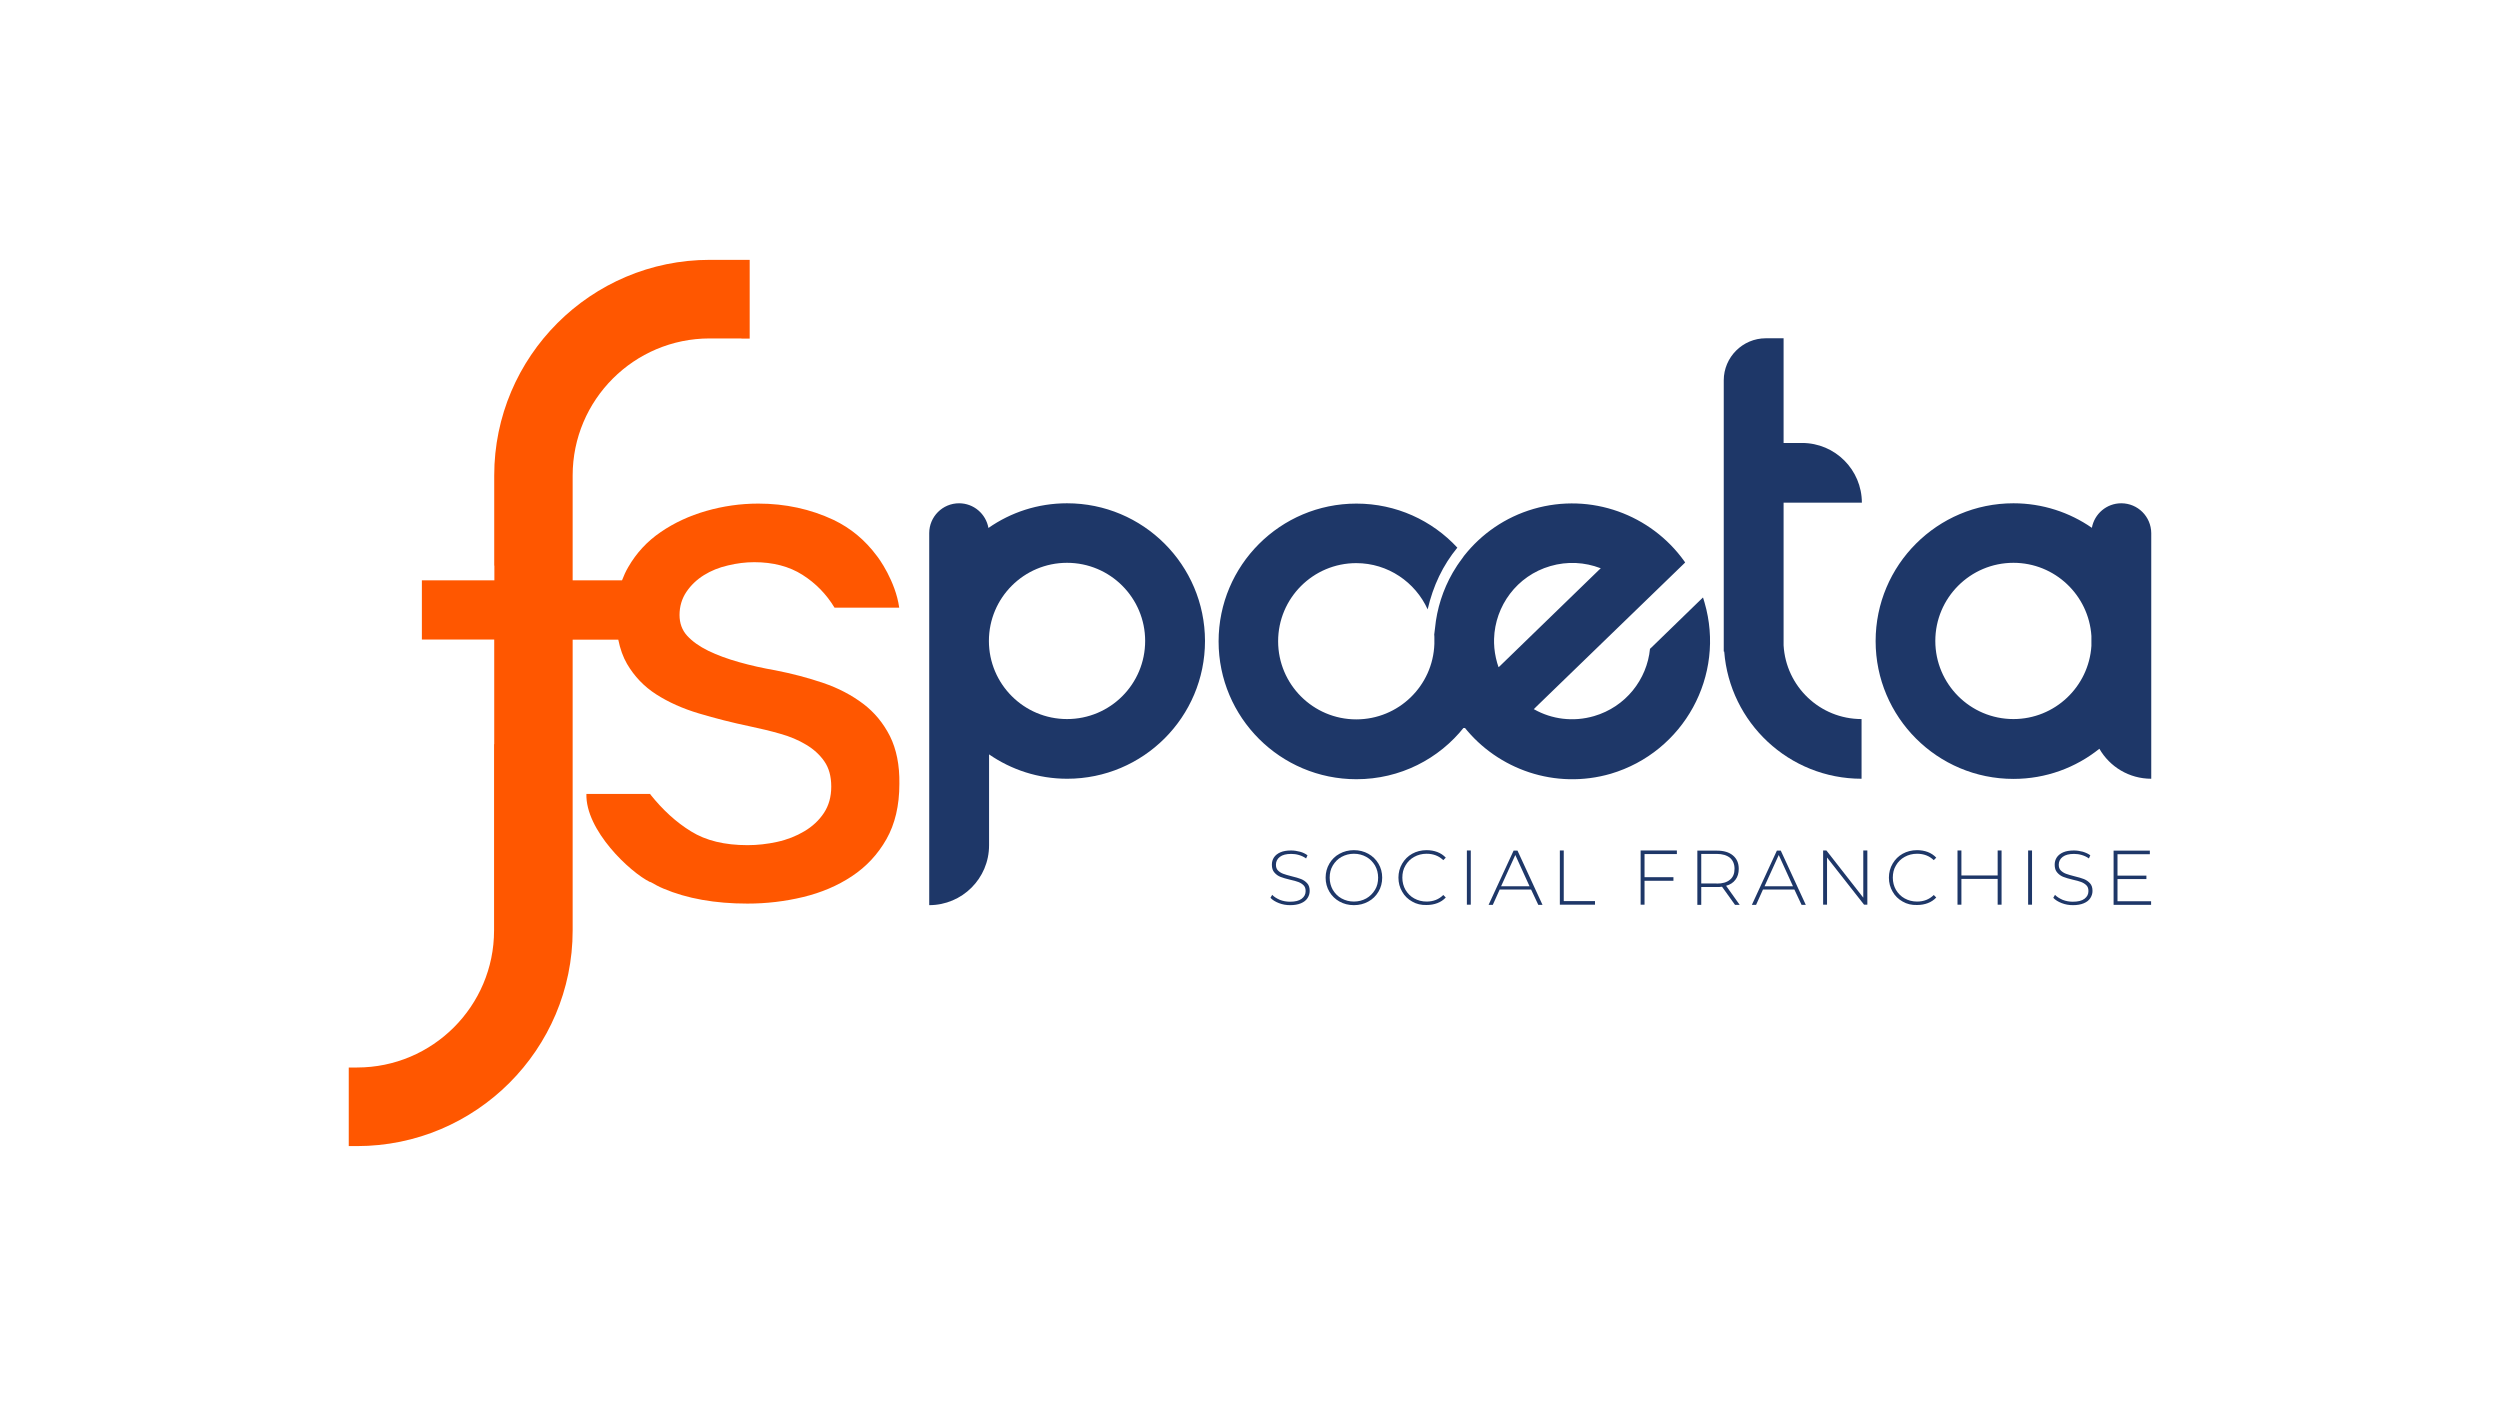 <?xml version="1.0" encoding="UTF-8"?> <svg xmlns="http://www.w3.org/2000/svg" xmlns:xlink="http://www.w3.org/1999/xlink" version="1.1" id="Layer_1" x="0px" y="0px" viewBox="0 0 1600 900" style="enable-background:new 0 0 1600 900;" xml:space="preserve"> <style type="text/css"> .st0{opacity:0;} .st1{fill:#FFFFFF;} .st2{fill:#FF5700;} .st3{fill:#1E3768;} </style> <g id="Layer_2_00000076596725404181456720000000455316871345593515_" class="st0"> <rect class="st1" width="1600" height="900"></rect> </g> <g> <path class="st2" d="M569.6,471.2c-4.2-8.3-9.9-15.3-17.2-20.8c-7.3-5.5-15.8-10-25.5-13.3c-9.7-3.3-19.9-6-30.7-8.1 c-8-1.4-15.7-3.1-23.1-5.2c-7.5-2.1-14-4.5-19.8-7.3c-5.7-2.8-10.2-6-13.5-9.6c-3.3-3.6-4.9-8.1-4.9-13.3c0-5.5,1.5-10.5,4.4-14.8 c2.9-4.3,6.7-7.9,11.2-10.7c4.5-2.8,9.6-4.9,15.3-6.2c5.7-1.4,11.4-2.1,16.9-2.1c12.1,0,22.4,2.7,30.9,8.1 c8.5,5.4,15.3,12.4,20.5,21l0,0h0c0,0,0,0,0,0l0,0h41.4c-1.2-8.6-4.5-16.4-7.6-22.4l0,0c0,0,0,0,0,0c-3.4-6.5-6.6-10.6-6.7-10.7 c-7.5-10.1-16.7-17.8-27.8-23.1c-14.7-6.9-30.8-10.4-48.1-10.4c-11.4,0-22.5,1.6-33.3,4.7c-10.8,3.1-20.5,7.6-29.1,13.5 c-8.7,5.9-15.6,13.4-20.8,22.4c-1.6,2.7-2.9,5.6-4,8.5h-31.6v-9.4h0v-57.7c0-48.4,39.3-87.7,87.7-87.7h20.2l0.2,0.1h5.2v-50.4h-5.2 h-20.3c-76.1,0-138,61.9-138,138v57.7h0.1v9.4H270v37.9h46.3v67h-0.1v119.2c0,48.4-39.3,87.7-87.7,87.7h-5.3v50.3h5.3 c76.1,0,138-61.9,138-138V476.4h0v-67h29.2c1.2,5.9,3,11,5.6,15.5c4.7,8,10.9,14.5,18.7,19.5c7.8,5,16.9,9.1,27.3,12.2 c10.4,3.1,21.3,5.9,32.8,8.3c6.6,1.4,13,2.9,19.2,4.7c6.2,1.7,11.8,4.1,16.6,7c4.9,2.9,8.8,6.5,11.7,10.7c2.9,4.2,4.4,9.5,4.4,16.1 c0,6.6-1.6,12.2-4.7,16.9c-3.1,4.7-7.3,8.6-12.5,11.7c-5.2,3.1-11,5.4-17.4,6.8c-6.4,1.4-12.7,2.1-19,2.1 c-14.6,0-26.6-2.9-36.1-8.8c-9.5-5.8-18.2-13.8-26.1-23.7v-0.3h-40.9c-0.7,23.2,27.9,50.2,40.9,56.5v-0.2c2.8,1.6,5.5,3.1,8.4,4.3 c15.1,6.4,33,9.6,53.8,9.6c12.1,0,24-1.4,35.6-4.2c11.6-2.8,22-7.2,31.2-13.3c9.2-6.1,16.6-14,22.1-23.7c5.5-9.7,8.3-21.5,8.3-35.4 C575.8,489.7,573.7,479.5,569.6,471.2z"></path> <path class="st3" d="M682.9,322.1c-18.7,0-36,5.8-50.3,15.8c-1.6-9-9.4-15.8-18.8-15.8h0c-10.6,0-19.1,8.6-19.1,19.1v4.4v210.2 v23.5c21.1,0,38.3-17.1,38.3-38.3v-23.5v-34.7c14.2,9.8,31.4,15.6,50,15.6c48.7,0,88.2-39.5,88.2-88.2 C771.1,361.5,731.6,322.1,682.9,322.1z M682.9,460.2c-27.6,0-50-22.4-50-50c0-27.6,22.4-50,50-50c27.6,0,50,22.4,50,50 C732.9,437.8,710.6,460.2,682.9,460.2z"></path> <path class="st3" d="M1357.6,322.1L1357.6,322.1c-9.4,0-17.2,6.8-18.8,15.7c-14.3-9.9-31.6-15.7-50.2-15.7 c-48.7,0-88.2,39.5-88.2,88.2c0,48.7,39.5,88.2,88.2,88.2c20.8,0,39.9-7.2,55-19.3c6.6,11.5,19,19.2,33.2,19.2l0,0V341.2 C1376.7,330.6,1368.2,322.1,1357.6,322.1z M1288.6,460.2c-27.6,0-50-22.4-50-50c0-27.6,22.4-50,50-50c26.5,0,48.2,20.7,49.9,46.8 v6.4C1336.8,439.5,1315.1,460.2,1288.6,460.2z"></path> <path class="st3" d="M1191.6,321.8L1191.6,321.8c0-21.1-17.1-38.3-38.3-38.3h-11.8v-67h-11.4c-14.8,0-26.9,12.1-26.9,26.9V417h0.3 c3.5,45.5,41.5,81.4,87.9,81.4v-38.2c0,0,0,0,0,0c-26.7,0-48.4-20.9-49.9-47.2v-91.3H1191.6z"></path> <path class="st3" d="M1090.9,385.6c-0.3-1-0.6-2-0.9-3c0-0.1,0-0.1-0.1-0.2l-2.2,2.1l-31.3,30.4l-0.4,0.3 c-1.9,19.7-15.6,37.2-35.8,43.1c-13.4,3.9-27.1,2-38.3-4.3l-0.3-0.1l1.7-1.7l95.2-92.2l-0.6-0.9c-21.2-29.6-59.5-44.1-96.4-33.4 c-18.2,5.3-33.4,16-44.4,29.9c0,0,0,0,0,0c-0.3,0.3-0.5,0.7-0.7,1c-0.7,1-1.5,2-2.2,3c-0.5,0.8-1.1,1.5-1.6,2.3 c-0.9,1.4-1.8,2.8-2.6,4.2c-0.1,0.2-0.2,0.3-0.3,0.5c-6.2,10.8-10.1,22.9-11.3,35.5c-0.2,1.3-0.4,2.7-0.5,4 c0.1,0.8,0.1,1.5,0.1,2.3c0,1.2,0,2.5,0,3.7c-0.9,26.8-22.9,48.3-50,48.3c-27.6,0-50-22.4-50-50c0-27.6,22.4-50,50-50 c20.3,0,37.8,12.2,45.7,29.6c3.5-15.2,9.8-28.3,19-39.5c-16.1-17.4-39.1-28.2-64.6-28.2c-48.7,0-88.2,39.5-88.2,88.2 c0,48.7,39.5,88.2,88.2,88.2c28,0,52.9-13,69-33.4c21.6,27.2,58.3,40.2,93.8,29.9C1077.7,481.3,1104.5,432.3,1090.9,385.6z M959.1,427l-0.1-0.2c-0.3-0.8-0.6-1.7-0.8-2.5c-1.2-4.2-1.9-8.5-2-12.7c0-0.4,0-0.9,0-1.3c0-0.5,0-0.9,0-1.4 c0.6-21.1,14.6-40.4,36-46.6c10.9-3.2,22.1-2.5,32,1.3l0.3,0.1l-1.1,1l-63.6,61.7L959.1,427z"></path> <g> <path class="st3" d="M818.5,578c-2.3-0.9-4.1-2-5.4-3.4l1.1-1.9c1.2,1.3,2.9,2.3,4.9,3.2c2.1,0.8,4.2,1.2,6.5,1.2 c3.3,0,5.8-0.6,7.5-1.9c1.7-1.3,2.5-2.9,2.5-4.9c0-1.6-0.4-2.8-1.3-3.7c-0.9-0.9-2-1.6-3.3-2.1c-1.3-0.5-3.1-1-5.4-1.5 c-2.5-0.6-4.6-1.2-6.1-1.8c-1.5-0.6-2.8-1.5-3.9-2.8c-1.1-1.2-1.6-2.9-1.6-5c0-1.7,0.4-3.2,1.3-4.6s2.3-2.5,4.1-3.3 c1.8-0.8,4.1-1.2,6.9-1.2c1.9,0,3.8,0.3,5.7,0.8s3.5,1.3,4.8,2.3l-0.9,2c-1.4-1-2.9-1.7-4.6-2.2s-3.3-0.7-4.9-0.7 c-3.2,0-5.6,0.6-7.3,1.9c-1.7,1.3-2.5,3-2.5,5c0,1.6,0.4,2.8,1.3,3.7c0.9,0.9,2,1.6,3.3,2.1c1.3,0.5,3.1,1,5.4,1.6 c2.5,0.6,4.6,1.2,6.1,1.8c1.5,0.6,2.8,1.5,3.9,2.7c1.1,1.2,1.6,2.8,1.6,4.9c0,1.7-0.5,3.2-1.4,4.6c-0.9,1.4-2.3,2.5-4.2,3.3 c-1.9,0.8-4.2,1.2-6.9,1.2C823.2,579.3,820.8,578.9,818.5,578z"></path> <path class="st3" d="M857.3,577c-2.7-1.5-4.9-3.6-6.5-6.3c-1.6-2.7-2.4-5.7-2.4-9s0.8-6.3,2.4-9c1.6-2.7,3.7-4.8,6.5-6.3 c2.7-1.5,5.8-2.3,9.2-2.3c3.4,0,6.5,0.8,9.2,2.3c2.7,1.5,4.9,3.6,6.5,6.3c1.6,2.7,2.4,5.7,2.4,9c0,3.3-0.8,6.3-2.4,9 c-1.6,2.7-3.7,4.8-6.5,6.3c-2.7,1.5-5.8,2.3-9.2,2.3C863.1,579.3,860,578.5,857.3,577z M874.4,575c2.3-1.3,4.2-3.2,5.6-5.5 c1.4-2.3,2-4.9,2-7.8s-0.7-5.5-2-7.8c-1.4-2.3-3.2-4.2-5.6-5.5c-2.3-1.3-5-2-7.9-2c-2.9,0-5.5,0.7-7.9,2c-2.4,1.3-4.2,3.2-5.6,5.5 c-1.4,2.3-2,4.9-2,7.8s0.7,5.5,2,7.8c1.4,2.3,3.2,4.2,5.6,5.5c2.4,1.3,5,2,7.9,2C869.4,577,872,576.3,874.4,575z"></path> <path class="st3" d="M903.8,577c-2.7-1.5-4.9-3.6-6.4-6.3c-1.6-2.7-2.4-5.7-2.4-9c0-3.3,0.8-6.3,2.4-9c1.6-2.7,3.7-4.8,6.4-6.3 c2.7-1.5,5.8-2.3,9.2-2.3c2.5,0,4.8,0.4,6.9,1.2c2.1,0.8,3.9,2,5.4,3.6l-1.6,1.6c-2.8-2.7-6.3-4.1-10.7-4.1c-2.9,0-5.6,0.7-7.9,2 c-2.4,1.3-4.3,3.2-5.6,5.5c-1.4,2.3-2,4.9-2,7.8s0.7,5.5,2,7.8c1.4,2.3,3.2,4.2,5.6,5.5c2.4,1.3,5,2,7.9,2c4.3,0,7.9-1.4,10.7-4.2 l1.6,1.6c-1.5,1.6-3.3,2.8-5.4,3.6c-2.1,0.8-4.4,1.2-6.9,1.2C909.6,579.3,906.5,578.6,903.8,577z"></path> <path class="st3" d="M938.8,544.3h2.5v34.7h-2.5V544.3z"></path> <path class="st3" d="M979.9,569.3h-20.1l-4.4,9.8h-2.7l16-34.7h2.5l16,34.7h-2.7L979.9,569.3z M978.9,567.2l-9.1-20l-9.1,20H978.9 z"></path> <path class="st3" d="M998.3,544.3h2.5v32.4h20v2.3h-22.5V544.3z"></path> <path class="st3" d="M1052.5,546.6v14.8h18.5v2.3h-18.5v15.3h-2.5v-34.7h23.2v2.3H1052.5z"></path> <path class="st3" d="M1110.4,579.1l-8.3-11.6c-1.2,0.2-2.3,0.2-3.4,0.2h-9.9v11.4h-2.5v-34.7h12.5c4.4,0,7.8,1,10.3,3.1 c2.5,2.1,3.7,4.9,3.7,8.6c0,2.7-0.7,5.1-2.1,6.9c-1.4,1.9-3.4,3.2-6,3.9l8.7,12.2H1110.4z M1098.7,565.5c3.7,0,6.5-0.8,8.5-2.5 c2-1.6,2.9-4,2.9-7c0-3-1-5.3-2.9-7c-2-1.6-4.8-2.5-8.5-2.5h-9.9v18.9H1098.7z"></path> <path class="st3" d="M1148.4,569.3h-20.1l-4.4,9.8h-2.7l16-34.7h2.5l16,34.7h-2.7L1148.4,569.3z M1147.5,567.2l-9.1-20l-9.1,20 H1147.5z"></path> <path class="st3" d="M1195.1,544.3v34.7h-2.1l-23.7-30.2v30.2h-2.5v-34.7h2.1l23.6,30.2v-30.2H1195.1z"></path> <path class="st3" d="M1217.7,577c-2.7-1.5-4.9-3.6-6.4-6.3c-1.6-2.7-2.4-5.7-2.4-9c0-3.3,0.8-6.3,2.4-9c1.6-2.7,3.7-4.8,6.4-6.3 c2.7-1.5,5.8-2.3,9.2-2.3c2.5,0,4.8,0.4,6.9,1.2c2.1,0.8,3.9,2,5.4,3.6l-1.6,1.6c-2.8-2.7-6.3-4.1-10.7-4.1c-2.9,0-5.6,0.7-7.9,2 c-2.4,1.3-4.3,3.2-5.6,5.5c-1.4,2.3-2,4.9-2,7.8s0.7,5.5,2,7.8c1.4,2.3,3.2,4.2,5.6,5.5c2.4,1.3,5,2,7.9,2c4.3,0,7.9-1.4,10.7-4.2 l1.6,1.6c-1.5,1.6-3.3,2.8-5.4,3.6c-2.1,0.8-4.4,1.2-6.9,1.2C1223.5,579.3,1220.4,578.6,1217.7,577z"></path> <path class="st3" d="M1281,544.3v34.7h-2.5v-16.5h-23.2v16.5h-2.5v-34.7h2.5v16h23.2v-16H1281z"></path> <path class="st3" d="M1298,544.3h2.5v34.7h-2.5V544.3z"></path> <path class="st3" d="M1319.5,578c-2.3-0.9-4.1-2-5.4-3.4l1.1-1.9c1.2,1.3,2.9,2.3,4.9,3.2c2.1,0.8,4.2,1.2,6.5,1.2 c3.3,0,5.8-0.6,7.5-1.9c1.7-1.3,2.5-2.9,2.5-4.9c0-1.6-0.4-2.8-1.3-3.7c-0.9-0.9-2-1.6-3.3-2.1c-1.3-0.5-3.1-1-5.4-1.5 c-2.5-0.6-4.6-1.2-6.1-1.8c-1.5-0.6-2.8-1.5-3.9-2.8c-1.1-1.2-1.6-2.9-1.6-5c0-1.7,0.4-3.2,1.3-4.6s2.3-2.5,4.1-3.3 c1.8-0.8,4.1-1.2,6.9-1.2c1.9,0,3.8,0.3,5.7,0.8c1.9,0.6,3.5,1.3,4.8,2.3l-0.9,2c-1.4-1-2.9-1.7-4.6-2.2c-1.7-0.5-3.3-0.7-4.9-0.7 c-3.2,0-5.6,0.6-7.3,1.9c-1.7,1.3-2.5,3-2.5,5c0,1.6,0.4,2.8,1.3,3.7c0.9,0.9,2,1.6,3.3,2.1s3.1,1,5.4,1.6 c2.5,0.6,4.6,1.2,6.1,1.8c1.5,0.6,2.8,1.5,3.9,2.7c1.1,1.2,1.6,2.8,1.6,4.9c0,1.7-0.5,3.2-1.4,4.6c-0.9,1.4-2.3,2.5-4.2,3.3 c-1.9,0.8-4.2,1.2-6.9,1.2C1324.2,579.3,1321.8,578.9,1319.5,578z"></path> <path class="st3" d="M1376.7,576.8v2.3h-24v-34.7h23.2v2.3h-20.7v13.7h18.5v2.2h-18.5v14.2H1376.7z"></path> </g> </g> </svg> 